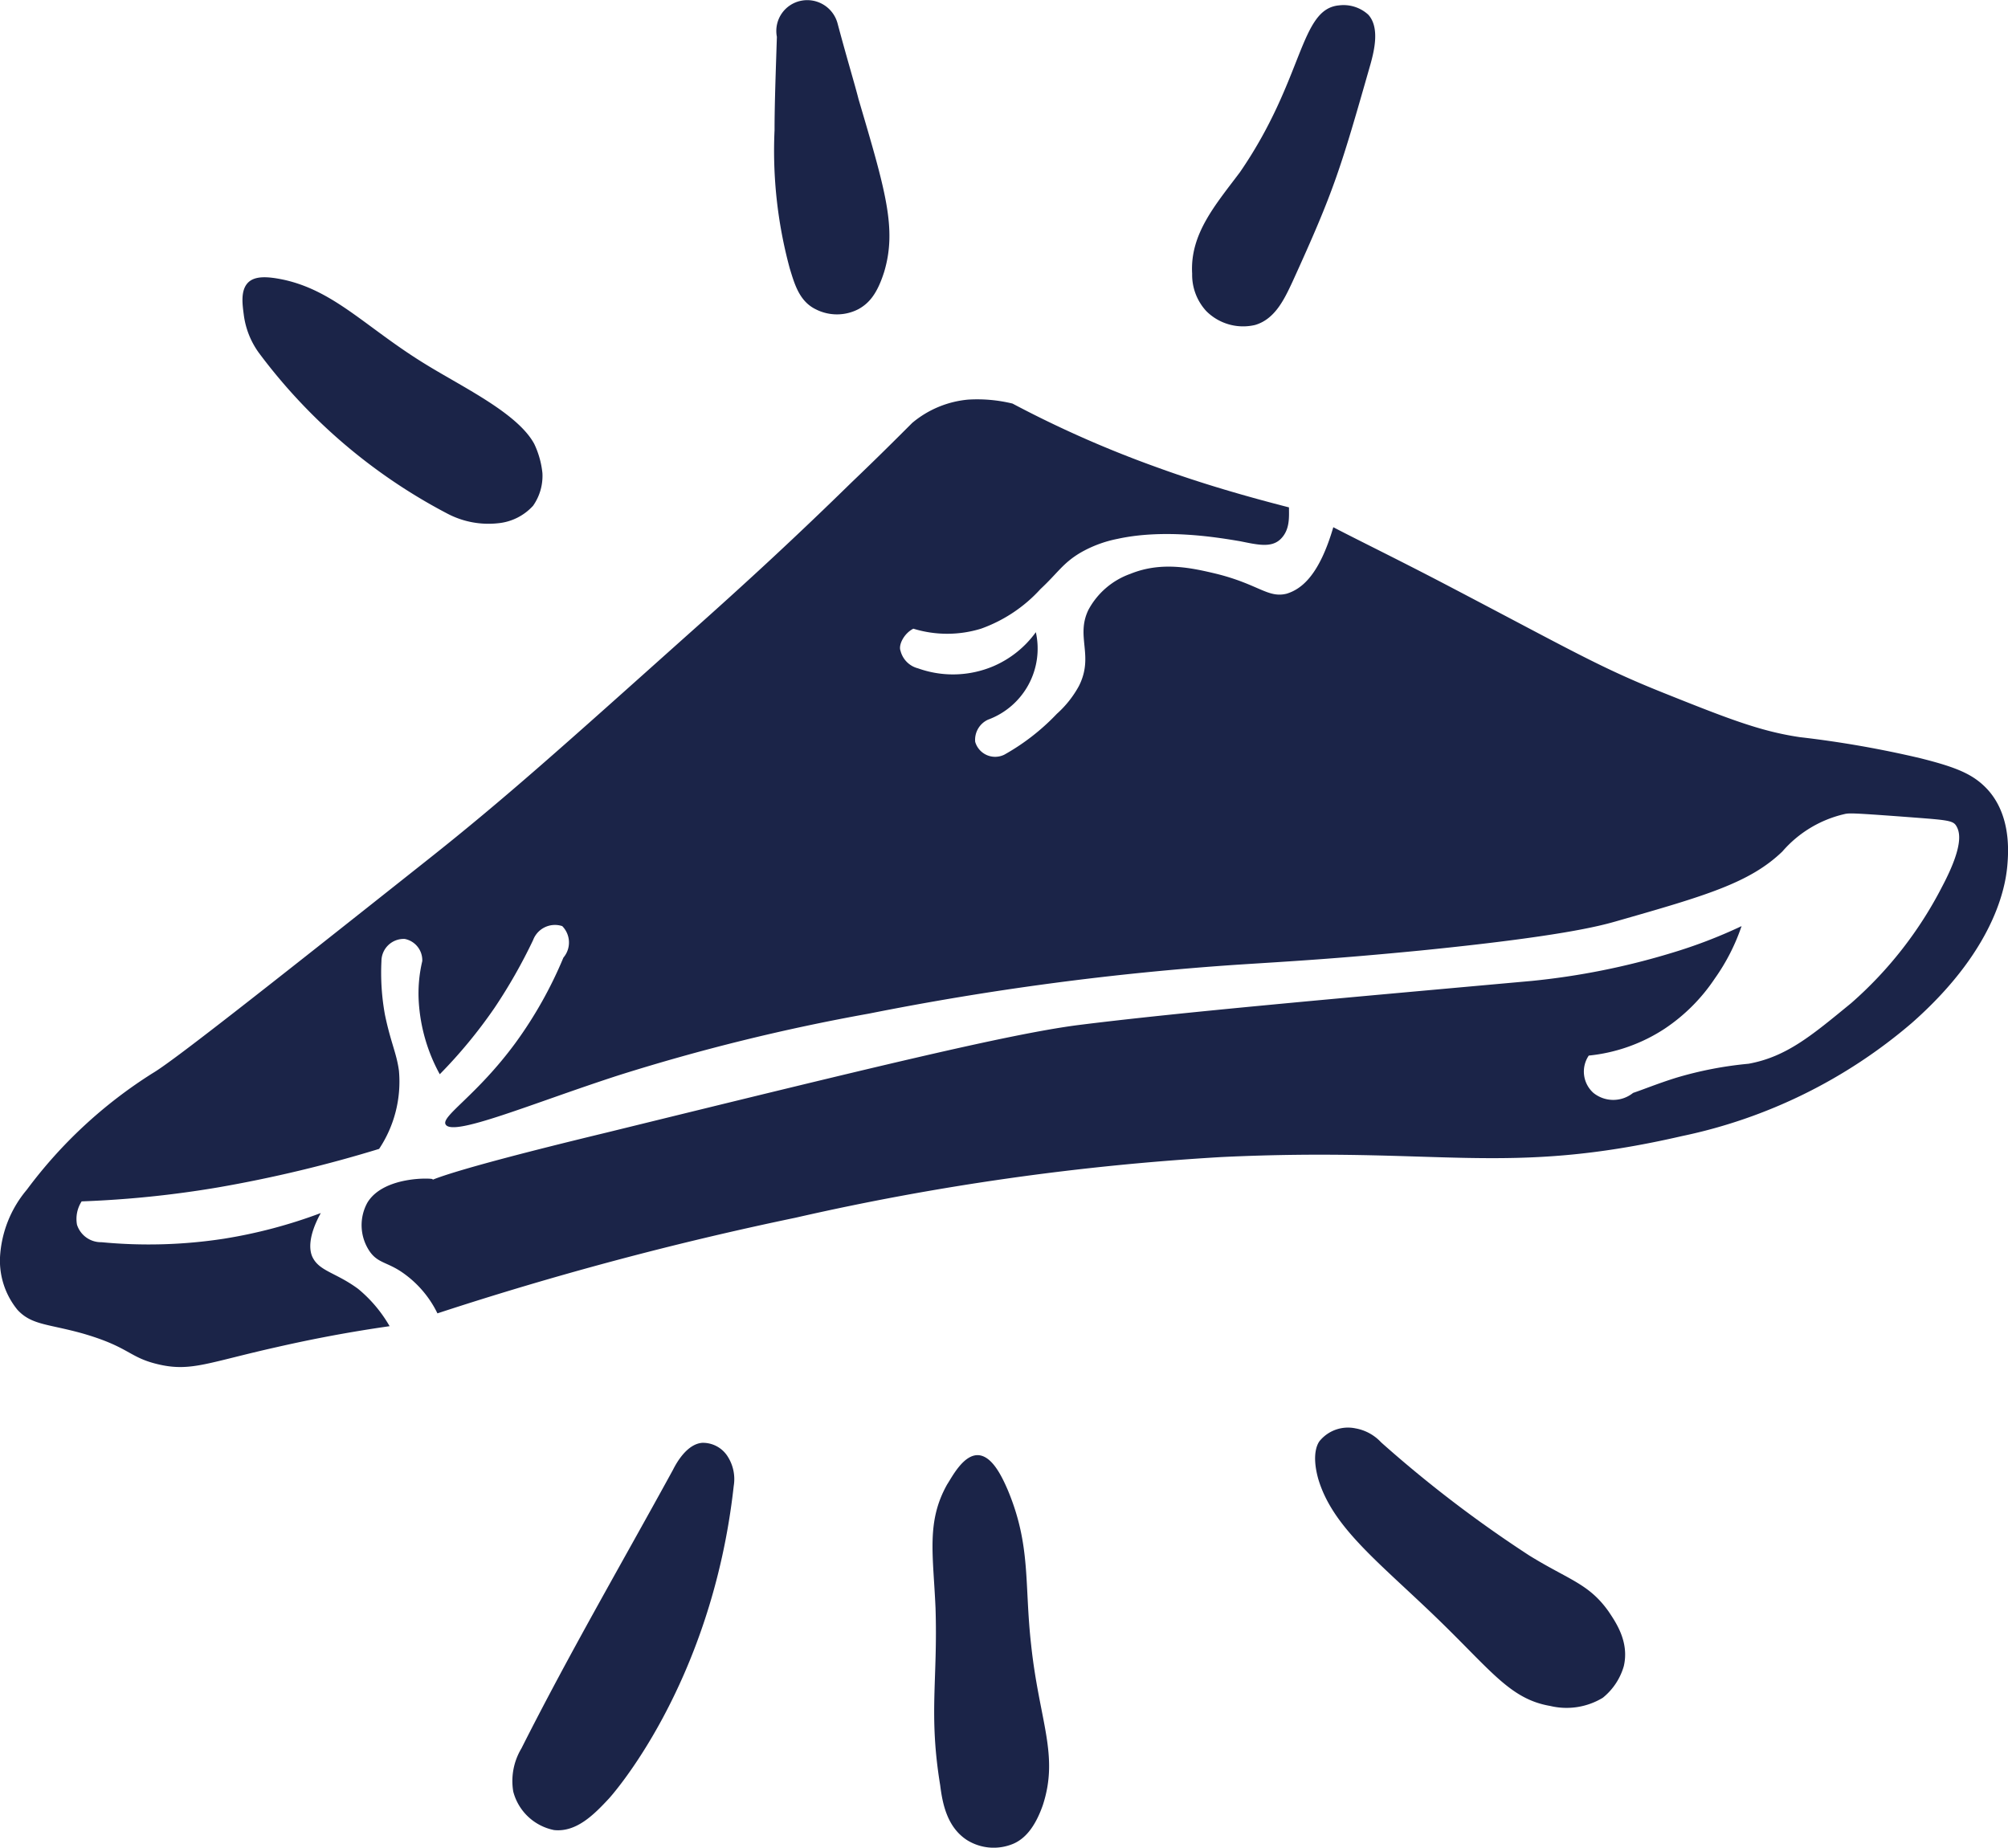 <svg xmlns="http://www.w3.org/2000/svg" viewBox="0 0 172.14 158.41"><defs><style>.cls-1{fill:#1b2448;}</style></defs><title>Asset 4</title><g id="Layer_2" data-name="Layer 2"><g id="Layer_1-2" data-name="Layer 1"><g id="Layer_6" data-name="Layer 6"><path class="cls-1" d="M83,34.26a8.66,8.66,0,0,0-4.8,2c-1.3,1.3-3,3-5.2,5.1-4.6,4.5-8.8,8.4-14.2,13.2-10.4,9.3-15.5,13.9-22.2,19.2C22.1,85.26,14.8,91,13.1,92A39.91,39.91,0,0,0,2.3,102a9.79,9.79,0,0,0-2.3,5.8,6.66,6.66,0,0,0,1.5,4.5c1.2,1.3,2.6,1.2,5.5,2,4.2,1.2,4,2.1,6.7,2.7s4.2-.2,10-1.5c2.2-.5,5.5-1.2,9.7-1.8a11.67,11.67,0,0,0-2.7-3.2c-1.9-1.4-3.3-1.5-3.9-2.7-.3-.6-.4-1.8.7-3.8a42.77,42.77,0,0,1-8.3,2.2,42.43,42.43,0,0,1-10.5.3A2.16,2.16,0,0,1,6.6,105a2.78,2.78,0,0,1,.4-2,89.32,89.32,0,0,0,11.7-1.2,112.62,112.62,0,0,0,13.8-3.3,10.4,10.4,0,0,0,1.7-6.7c-.2-1.5-.7-2.4-1.2-4.8a20.11,20.11,0,0,1-.3-4.6,1.91,1.91,0,0,1,2-1.9,1.86,1.86,0,0,1,1.5,1.9,12,12,0,0,0-.3,3.5,14.79,14.79,0,0,0,1.8,6.2,42,42,0,0,0,4.7-5.7,45.68,45.68,0,0,0,3.3-5.8,2,2,0,0,1,2.5-1.2,2,2,0,0,1,.1,2.7,35.76,35.76,0,0,1-4.1,7.3c-3.3,4.5-6.4,6.3-6,7,.6,1.1,7.4-1.8,14.8-4.2a172.41,172.41,0,0,1,21.5-5.3,246.38,246.38,0,0,1,31.7-4.2c4.7-.3,8.3-.5,15.5-1.2,12-1.2,15.4-2.1,16.8-2.5,7.7-2.2,11.5-3.3,14.3-6a10,10,0,0,1,5.3-3.2c.4-.1.7-.1,4.8.2,3.9.3,4.5.3,4.8.8s.7,1.6-1.2,5.2a33.74,33.74,0,0,1-7.8,10c-3.3,2.7-5.5,4.6-8.8,5.2a31.93,31.93,0,0,0-6.2,1.2c-1.6.5-2.8,1-3.7,1.3a2.71,2.71,0,0,1-3.4,0,2.45,2.45,0,0,1-.4-3.2,14.52,14.52,0,0,0,6.5-2.3,15.47,15.47,0,0,0,4.3-4.3,17.4,17.4,0,0,0,2.3-4.5,42.71,42.71,0,0,1-6,2.3,62.2,62.2,0,0,1-12,2.4c-16.6,1.5-30.3,2.7-39,3.8-6,.8-17.5,3.6-40.3,9.2-14.5,3.5-15.3,4.2-15.4,4.3h0s.5-.2.5-.3-4.2-.3-5.6,2a4,4,0,0,0,.2,4.2c.7,1,1.5.9,2.8,1.8a9.08,9.08,0,0,1,3,3.5,284.79,284.79,0,0,1,30.7-8.2,222.36,222.36,0,0,1,36.5-5.2c18.9-.9,24.3,1.7,39.5-1.8a44.09,44.09,0,0,0,19.7-9.7c7.6-6.7,8.1-12.4,8.2-13.7s.2-4.2-1.7-6.3c-1.2-1.3-2.6-1.9-5.8-2.7a89.78,89.78,0,0,0-10.3-1.8c-3.4-.5-6.2-1.6-11.7-3.8s-7.8-3.6-18.5-9.2c-4.2-2.2-7.7-3.9-9.8-5-1.2,4.1-2.7,5.3-4,5.7-1.6.4-2.4-.8-6-1.7-2.1-.5-4.7-1.1-7.4,0a6.58,6.58,0,0,0-3.6,3.1c-1.1,2.3.5,3.9-.8,6.5a8.93,8.93,0,0,1-1.9,2.4,19,19,0,0,1-4.5,3.5,1.78,1.78,0,0,1-2.5-1.1,1.9,1.9,0,0,1,1.1-1.9,6.49,6.49,0,0,0,4.1-7.5,8.75,8.75,0,0,1-3.6,2.9,8.88,8.88,0,0,1-6.5.2,2.07,2.07,0,0,1-1.5-1.5c-.2-.5.3-1.5,1.1-1.9a9.87,9.87,0,0,0,5.8,0,12.62,12.62,0,0,0,5.1-3.4c1.5-1.4,1.9-2.2,3.4-3.1a10.35,10.35,0,0,1,3.2-1.2c4.1-.9,8.7-.1,10.5.2,1.5.3,2.7.6,3.5-.2s.7-1.9.7-2.7c-3.5-.9-7.4-2-11.5-3.5a94.33,94.33,0,0,1-12.2-5.4A12.78,12.78,0,0,0,83,34.26Z"/><path class="cls-1" d="M102.2,23.46a4.59,4.59,0,0,0,1.2,3.2,4.46,4.46,0,0,0,4.2,1.2c1.7-.5,2.5-2.2,3.2-3.7,3.6-7.9,4.1-9.6,6.7-18.7.3-1.1.8-3.1-.2-4.2a3.14,3.14,0,0,0-2.5-.8c-3.4.3-3,6.3-8.5,14.3C104.2,17.56,102,20.06,102.2,23.46Z"/><path class="cls-1" d="M67.7,23c.4,1.3.8,2.8,2.2,3.5a4,4,0,0,0,3.7,0c.9-.5,1.6-1.3,2.2-3.2,1.1-3.7.1-7-2.2-14.8-.3-1.2-1-3.5-1.8-6.5A2.69,2.69,0,0,0,68.7.06a2.64,2.64,0,0,0-2.1,3.1c-.1,3.1-.2,5.8-.2,8A38.53,38.53,0,0,0,67.7,23Z"/><path class="cls-1" d="M45.8,38.06a7.62,7.62,0,0,1,.7,2.5,4.45,4.45,0,0,1-.8,2.8,4.65,4.65,0,0,1-3,1.5,7.56,7.56,0,0,1-4.3-.8,47.7,47.7,0,0,1-16.2-13.8A7.09,7.09,0,0,1,20.9,27c-.1-.8-.3-2,.3-2.7s1.8-.6,3.2-.3c4.4,1,7.1,4.2,12.2,7.3C39.8,33.26,44.4,35.46,45.8,38.06Z"/><path class="cls-1" d="M57.7,126c.3-.6,1.2-2.2,2.5-2.3a2.51,2.51,0,0,1,2.2,1.2,3.6,3.6,0,0,1,.5,2.5c-1.9,17.2-10.7,26.8-10.7,26.8-1.3,1.4-2.8,2.9-4.7,2.7a4.53,4.53,0,0,1-3.5-3.3,5.43,5.43,0,0,1,.7-3.7C48.8,141.76,53.4,133.86,57.7,126Z"/><path class="cls-1" d="M81.2,127.26c.4-.6,1.4-2.6,2.7-2.5,1.1.1,1.9,1.6,2.5,3,2,4.8,1.4,8,2,13.3.7,6.5,2.4,9.4,1,13.7-.7,2-1.6,2.9-2.5,3.3a4.33,4.33,0,0,1-4-.3c-1.7-1.1-2.1-3.1-2.3-4.7-1-6.1-.2-9-.4-15.2C80,133.26,79.4,130.46,81.2,127.26Z"/><path class="cls-1" d="M113,126.76c-.6-2.2,0-3.1.2-3.3a3.14,3.14,0,0,1,3-1,3.94,3.94,0,0,1,2.2,1.2,106.06,106.06,0,0,0,12.7,9.7c3.4,2.1,5.1,2.4,6.8,4.8.6.9,1.8,2.6,1.3,4.7a5.39,5.39,0,0,1-1.8,2.7,6,6,0,0,1-4.5.7c-3.5-.6-5.1-3.1-10-7.8S114.2,130.86,113,126.76Z"/></g></g></g></svg>